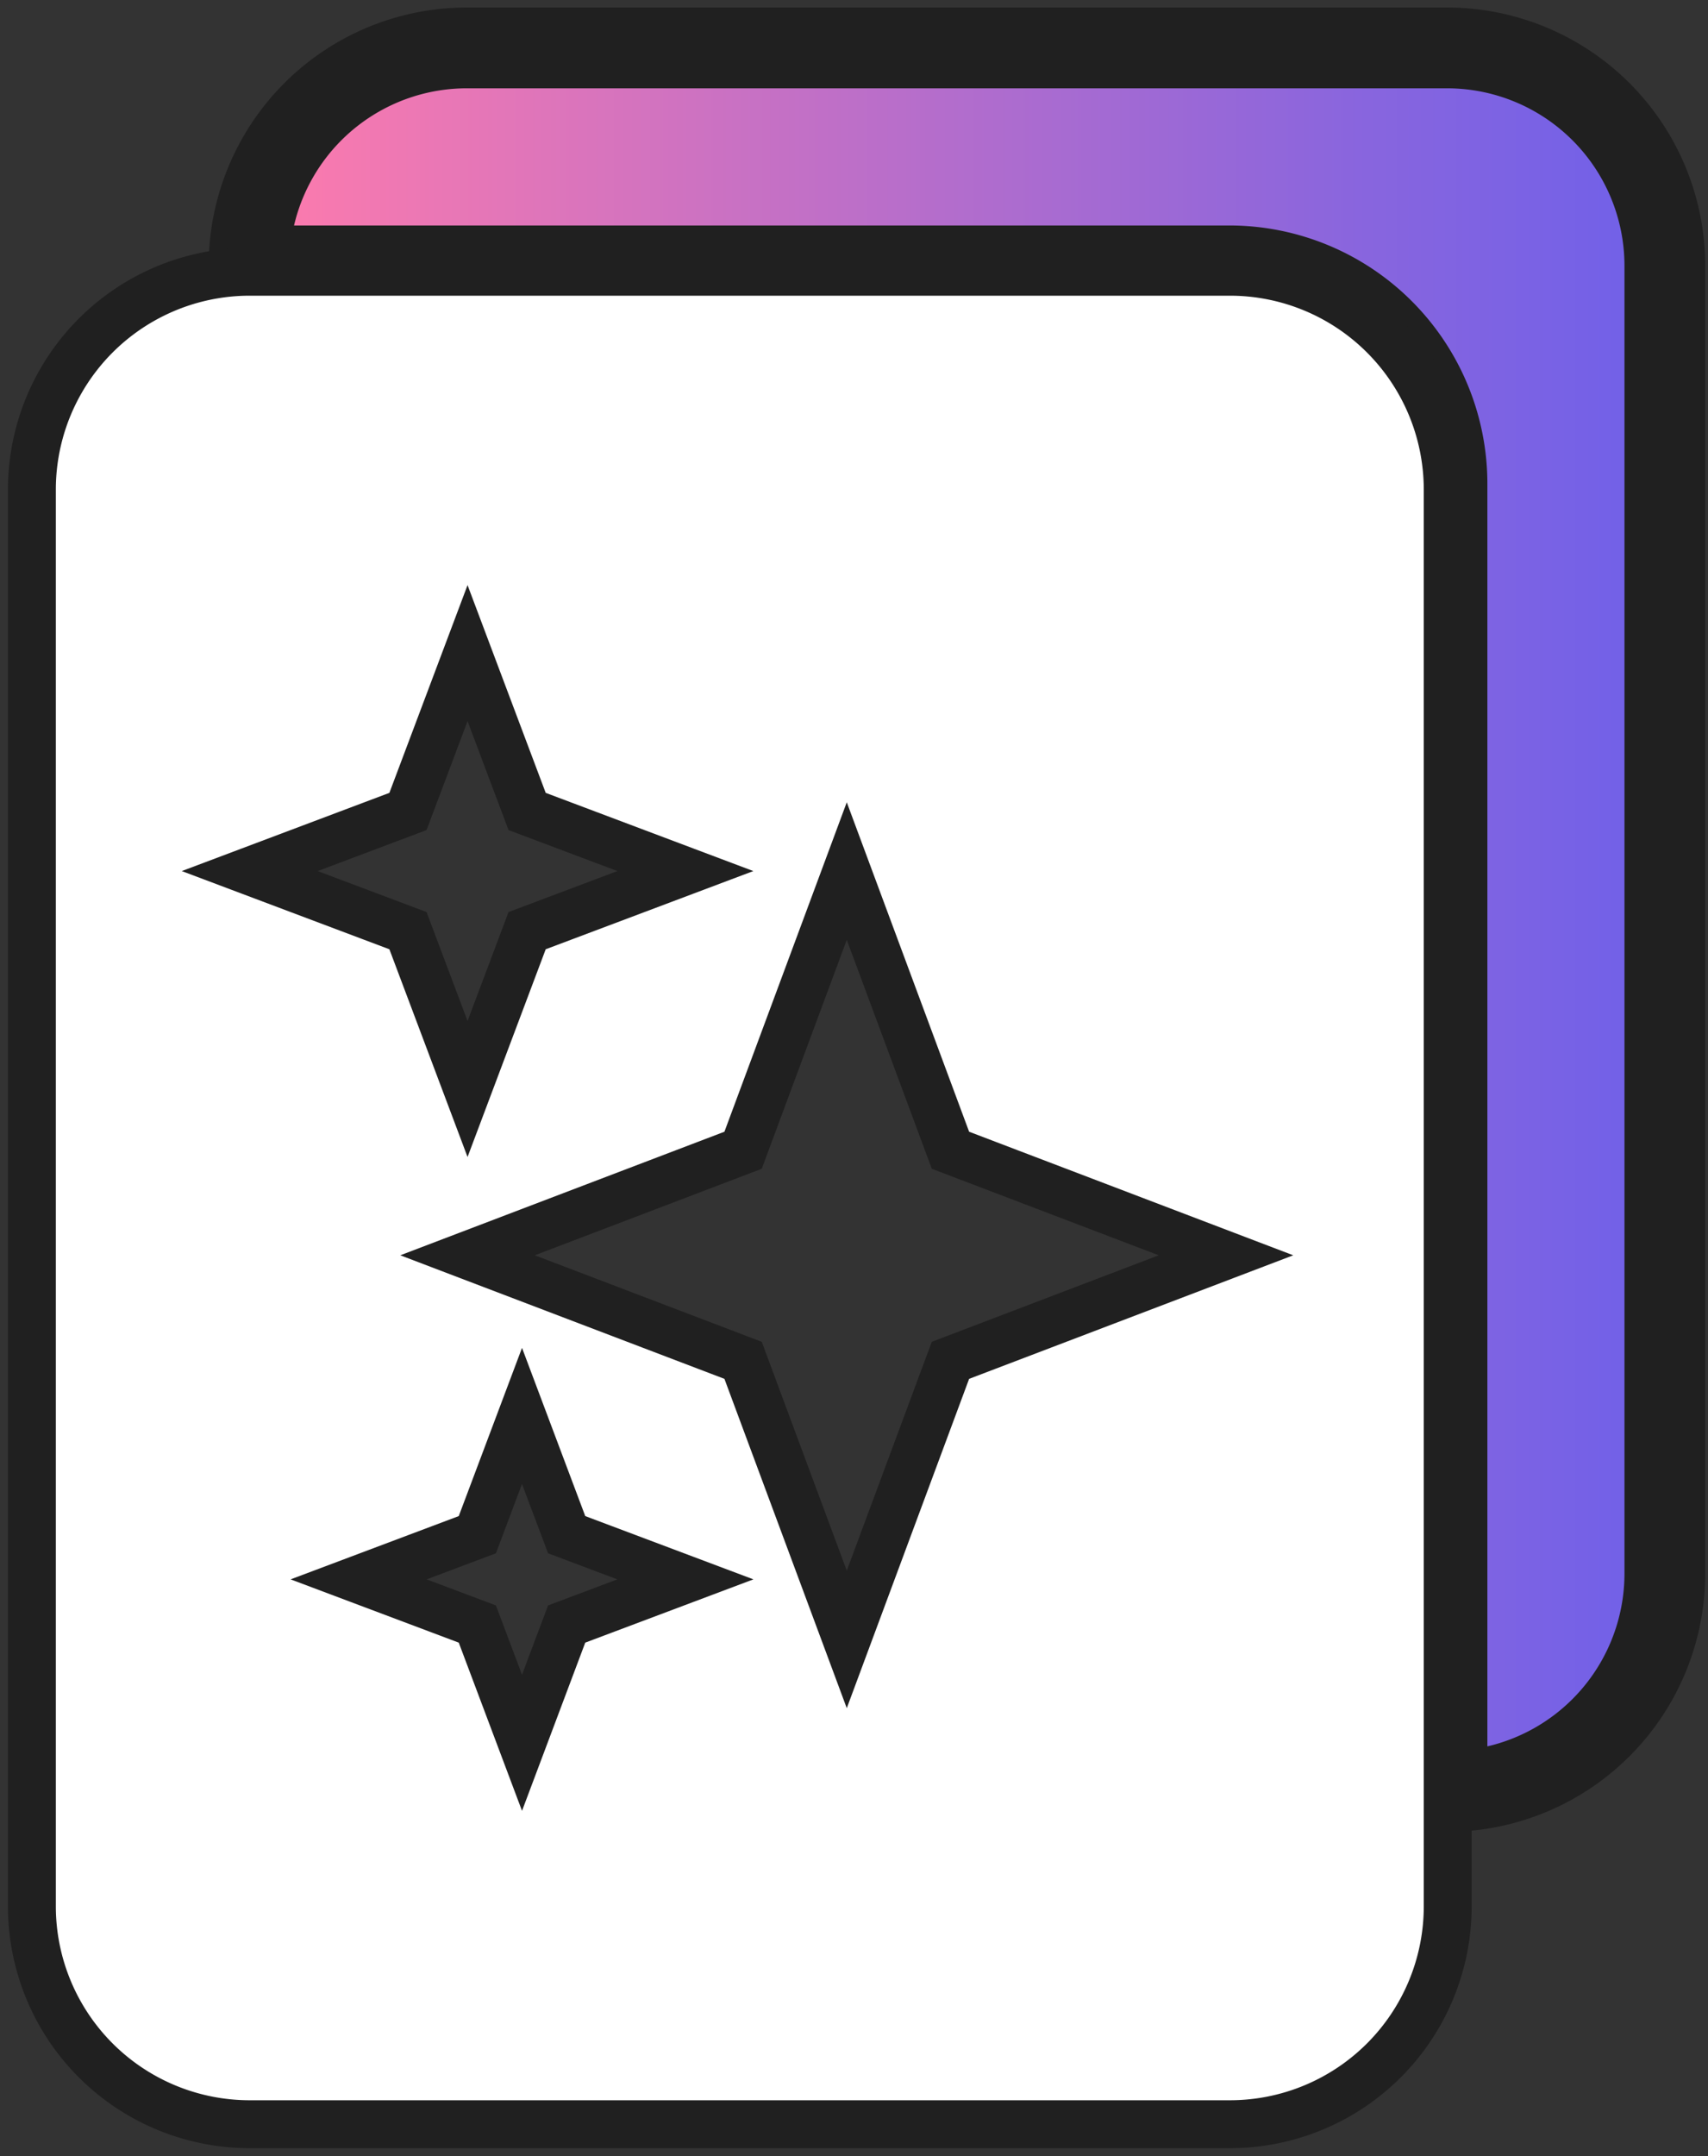 <svg viewBox="0 0 107 135" fill="none" xmlns="http://www.w3.org/2000/svg"><rect x="0" y="0" width="107" height="135" fill="#333333" stroke="none"/><path d="M29.246 3a13.645 13.645 0 0 0-13.645 13.646h61.405A13.646 13.646 0 0 1 90.65 30.292v81.873a13.646 13.646 0 0 0 13.646-13.646V16.646A13.646 13.646 0 0 0 90.651 3H29.246Z" fill="url(#a)" stroke="#202020" stroke-width="5.058"/><path d="M77.05 133.001H15.644a13.646 13.646 0 0 1-13.646-13.646V30.659a13.645 13.645 0 0 1 13.646-13.645h61.404a13.646 13.646 0 0 1 13.646 13.645v88.696a13.646 13.646 0 0 1-13.645 13.646Zm-44.348-23.88 2.797-7.437 7.437-2.797-7.437-2.797-2.797-7.437-2.798 7.437-7.437 2.797 7.437 2.797 2.798 7.437Zm20.345-6.475 6.495-17.473 17.262-6.577-17.262-6.577-6.495-17.48-6.495 17.48-17.262 6.577 17.262 6.577 6.495 17.473ZM29.29 68.184l3.732-9.913 9.914-3.732-9.914-3.732-3.732-9.914-3.732 9.914-9.913 3.732 9.913 3.732 3.732 9.913Z" fill="#fff" stroke="#202020" stroke-width="3"/><defs><linearGradient id="a" x1="15.583" y1="57.591" x2="104.296" y2="57.591" gradientUnits="userSpaceOnUse"><stop stop-color="#FF7BAC"/><stop offset=".344" stop-color="#C971C3"/><stop offset=".79" stop-color="#8865DE"/><stop offset="1" stop-color="#6F60E9"/></linearGradient></defs></svg>
